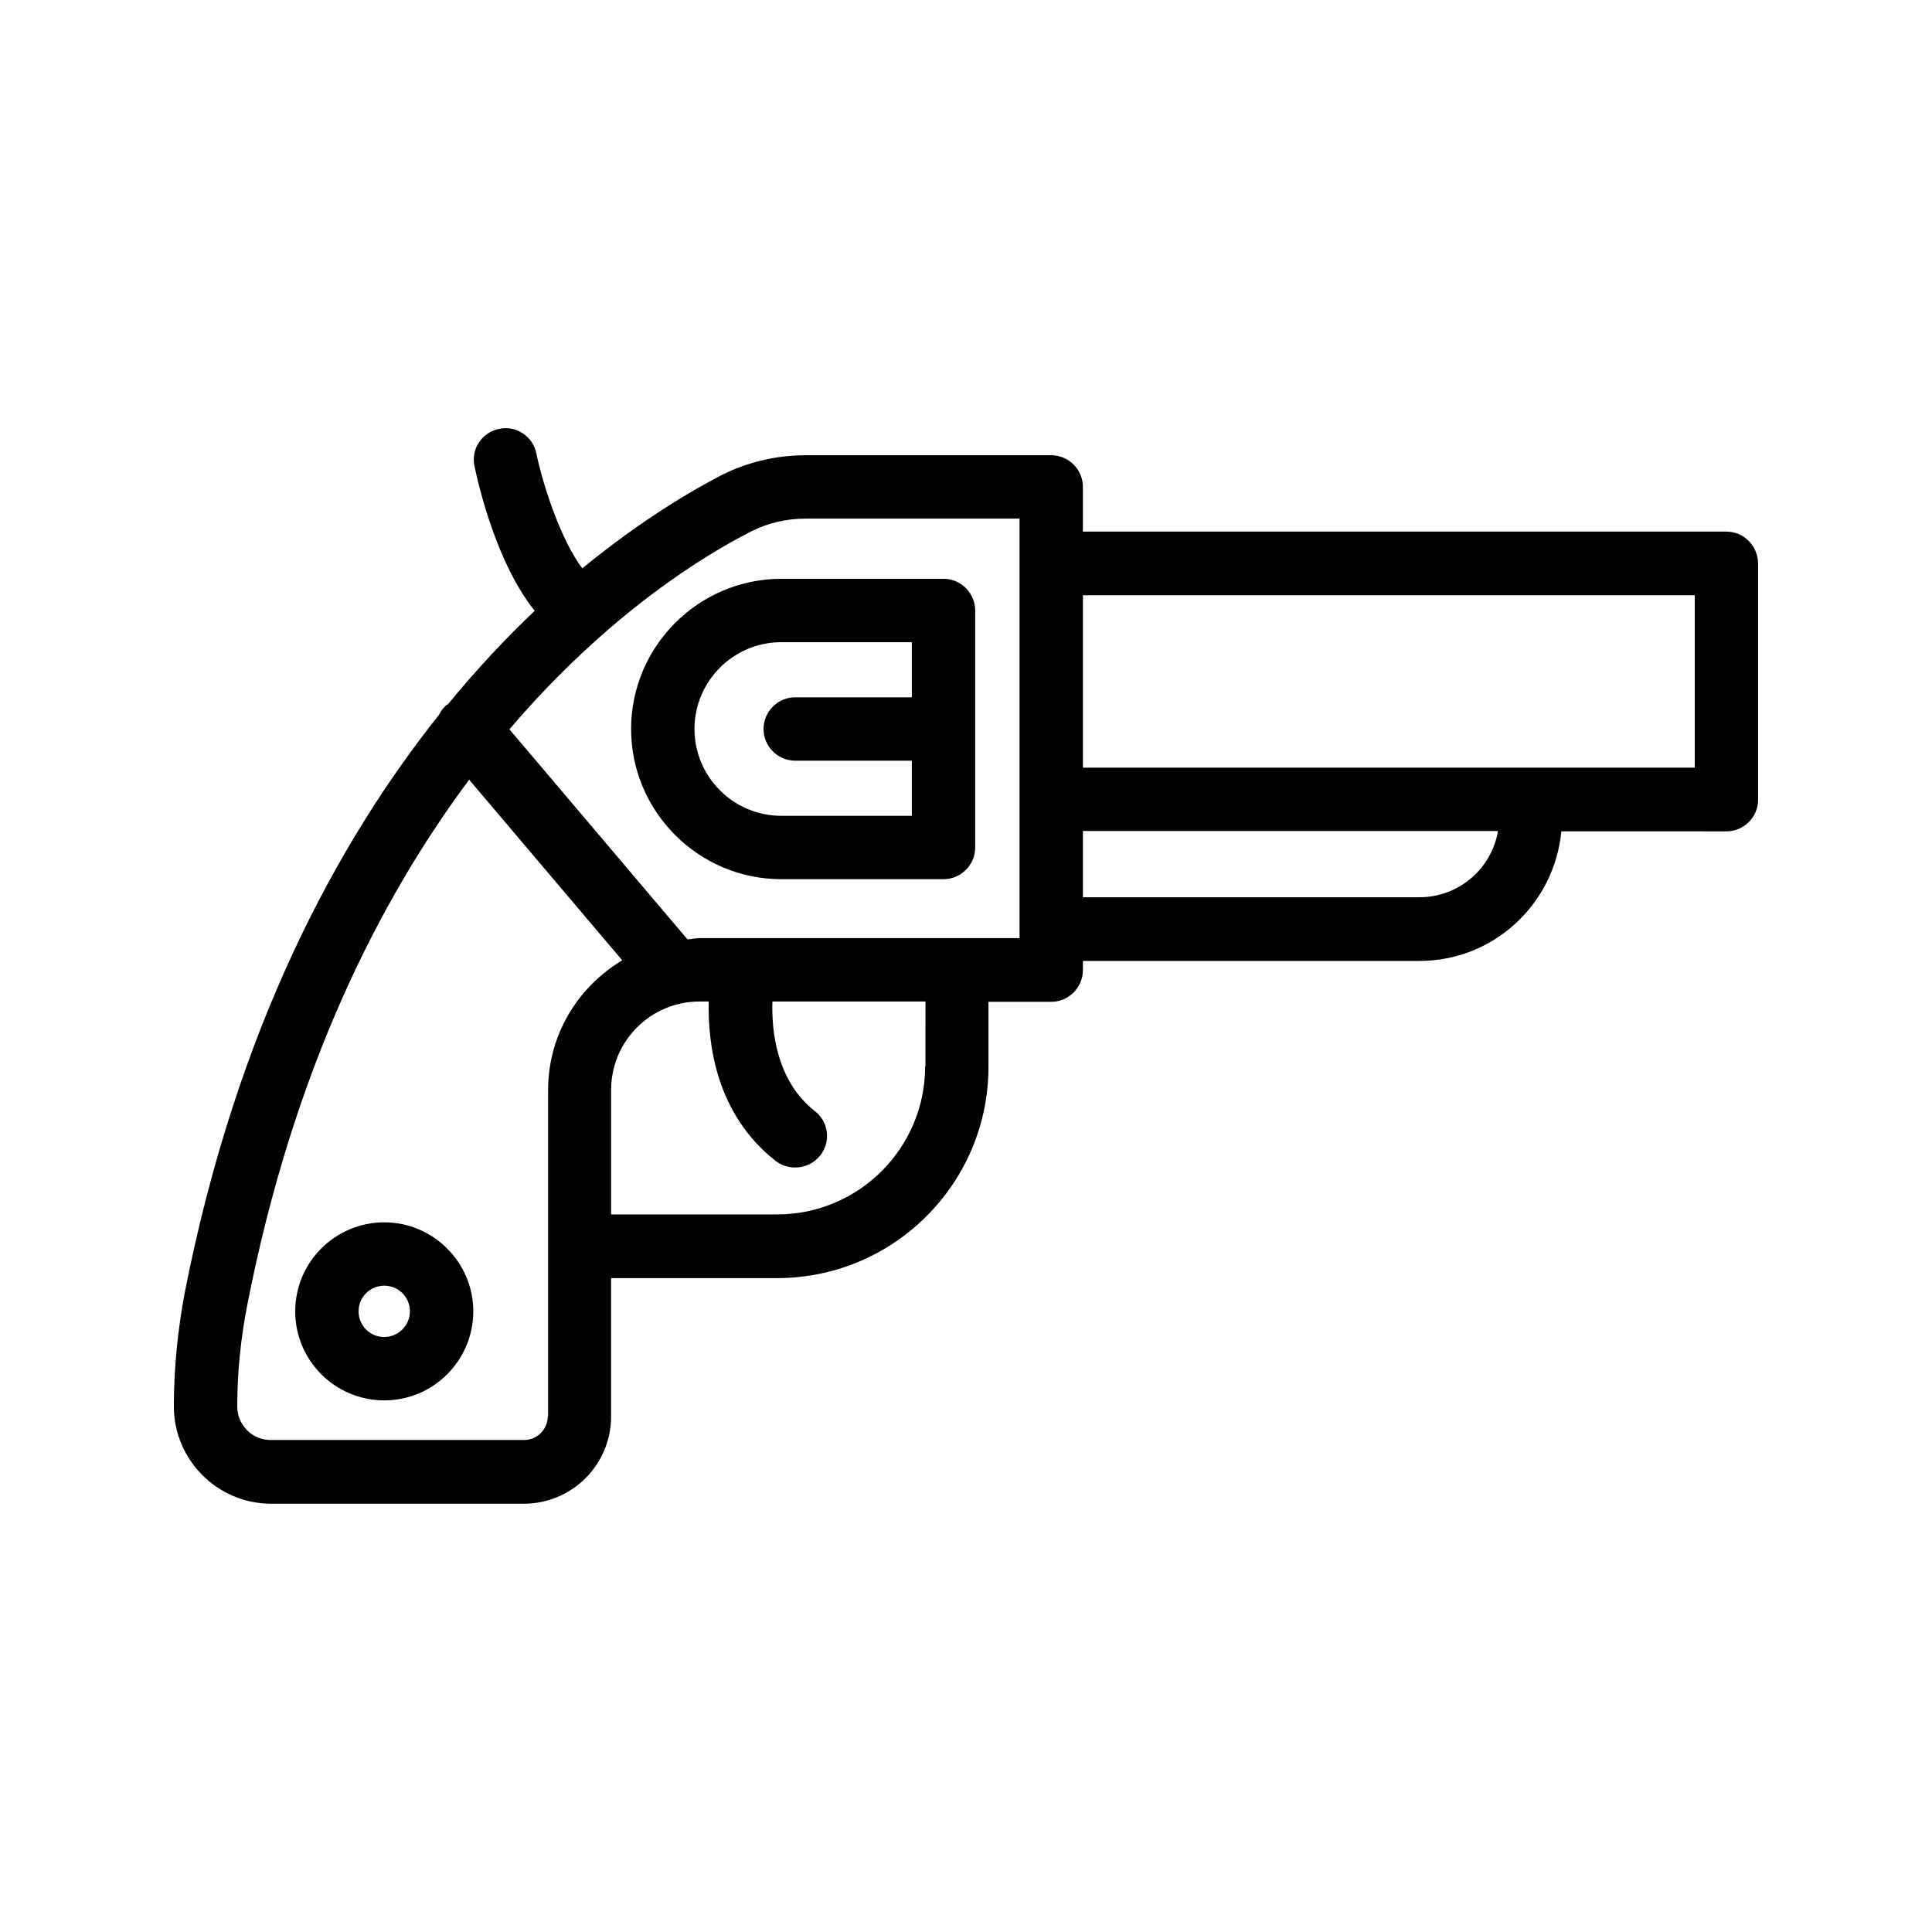 <?xml version="1.0" encoding="UTF-8"?>
<!-- Uploaded to: SVG Repo, www.svgrepo.com, Generator: SVG Repo Mixer Tools -->
<svg fill="#000000" width="800px" height="800px" version="1.1" viewBox="144 144 512 512" xmlns="http://www.w3.org/2000/svg">
 <g>
  <path d="m601.52 284.88h-170.54v-11.84c0-4.617-3.777-8.398-8.398-8.398h-65.074c-7.809 0-15.449 1.848-22.168 5.207-7.809 4.031-21.242 11.84-37.031 24.77-5.375-7.137-10.16-20.906-12.176-30.48-0.922-4.535-5.375-7.473-9.91-6.465-4.535 0.922-7.473 5.375-6.465 9.91 1.008 4.871 5.793 25.695 15.953 38.289-7.473 7.055-15.281 15.367-23.008 24.77-0.082 0.082-0.168 0.082-0.25 0.082-0.922 0.754-1.594 1.68-2.098 2.688-26.953 33.84-53.57 82.961-67.344 152.91-1.93 10.16-2.938 20.32-2.938 30.398 0 14.191 11.586 25.777 25.777 25.777h67.008c12.762 0 23.09-10.41 23.09-23.09v-36.695h44c30.898 0 56.008-25.105 56.008-56.008v-17.215h16.625c4.617 0 8.398-3.777 8.398-8.398v-2.434h89.176c19.734 0 35.77-15.113 37.617-34.344l43.746 0.004c4.617 0 8.398-3.777 8.398-8.398v-62.473c-0.004-4.785-3.781-8.562-8.398-8.562zm-312.36 234.44c0 3.527-2.856 6.297-6.297 6.297h-67.008c-4.953 0.086-8.984-3.945-8.984-8.898 0-8.984 0.922-18.055 2.688-27.039 12.258-62.473 35.098-107.31 58.777-139.05l40.559 47.863c-11.754 7.055-19.648 19.734-19.648 34.426v86.402zm100.01-92.699c0 21.664-17.633 39.215-39.215 39.215l-44-0.004v-33c0-12.93 10.496-23.426 23.426-23.426h2.434c-0.25 11.418 2.016 29.895 17.719 42.234 1.512 1.176 3.359 1.762 5.207 1.762 2.519 0 4.953-1.09 6.633-3.191 2.856-3.609 2.266-8.902-1.426-11.754-10.16-7.977-11.504-21.16-11.25-29.055h40.559l-0.004 17.219zm25.02-34.008h-84.723c-1.09 0-2.184 0.25-3.273 0.336l-47.191-55.672c26.367-30.898 52.059-46.352 63.984-52.395 4.367-2.266 9.406-3.441 14.527-3.441h56.68v108.66zm105.97-10.832h-89.172v-17.551h110c-1.684 9.91-10.332 17.551-20.828 17.551zm72.969-34.344h-162.14v-45.68h162.14z"/>
  <path d="m394.04 297.39h-42.992c-21.914 0-39.801 17.887-39.801 39.801 0 21.914 17.887 39.801 39.801 39.801h42.992c4.617 0 8.398-3.777 8.398-8.398v-62.809c0-4.617-3.777-8.395-8.398-8.395zm-42.988 62.809c-12.68 0-23.008-10.328-23.008-23.008 0-12.68 10.328-23.008 23.008-23.008h34.594v14.609h-30.898c-4.617 0-8.398 3.777-8.398 8.398 0 4.617 3.777 8.398 8.398 8.398h30.898v14.609z"/>
  <path d="m245.83 467.93c-13.016 0-23.594 10.578-23.594 23.594 0 13.016 10.578 23.594 23.594 23.594s23.594-10.578 23.594-23.594c0.004-13.016-10.66-23.594-23.594-23.594zm0 30.395c-3.777 0-6.801-3.023-6.801-6.801 0-3.777 3.023-6.801 6.801-6.801 3.777 0 6.801 3.023 6.801 6.801 0 3.777-3.106 6.801-6.801 6.801z"/>
 </g>
</svg>
